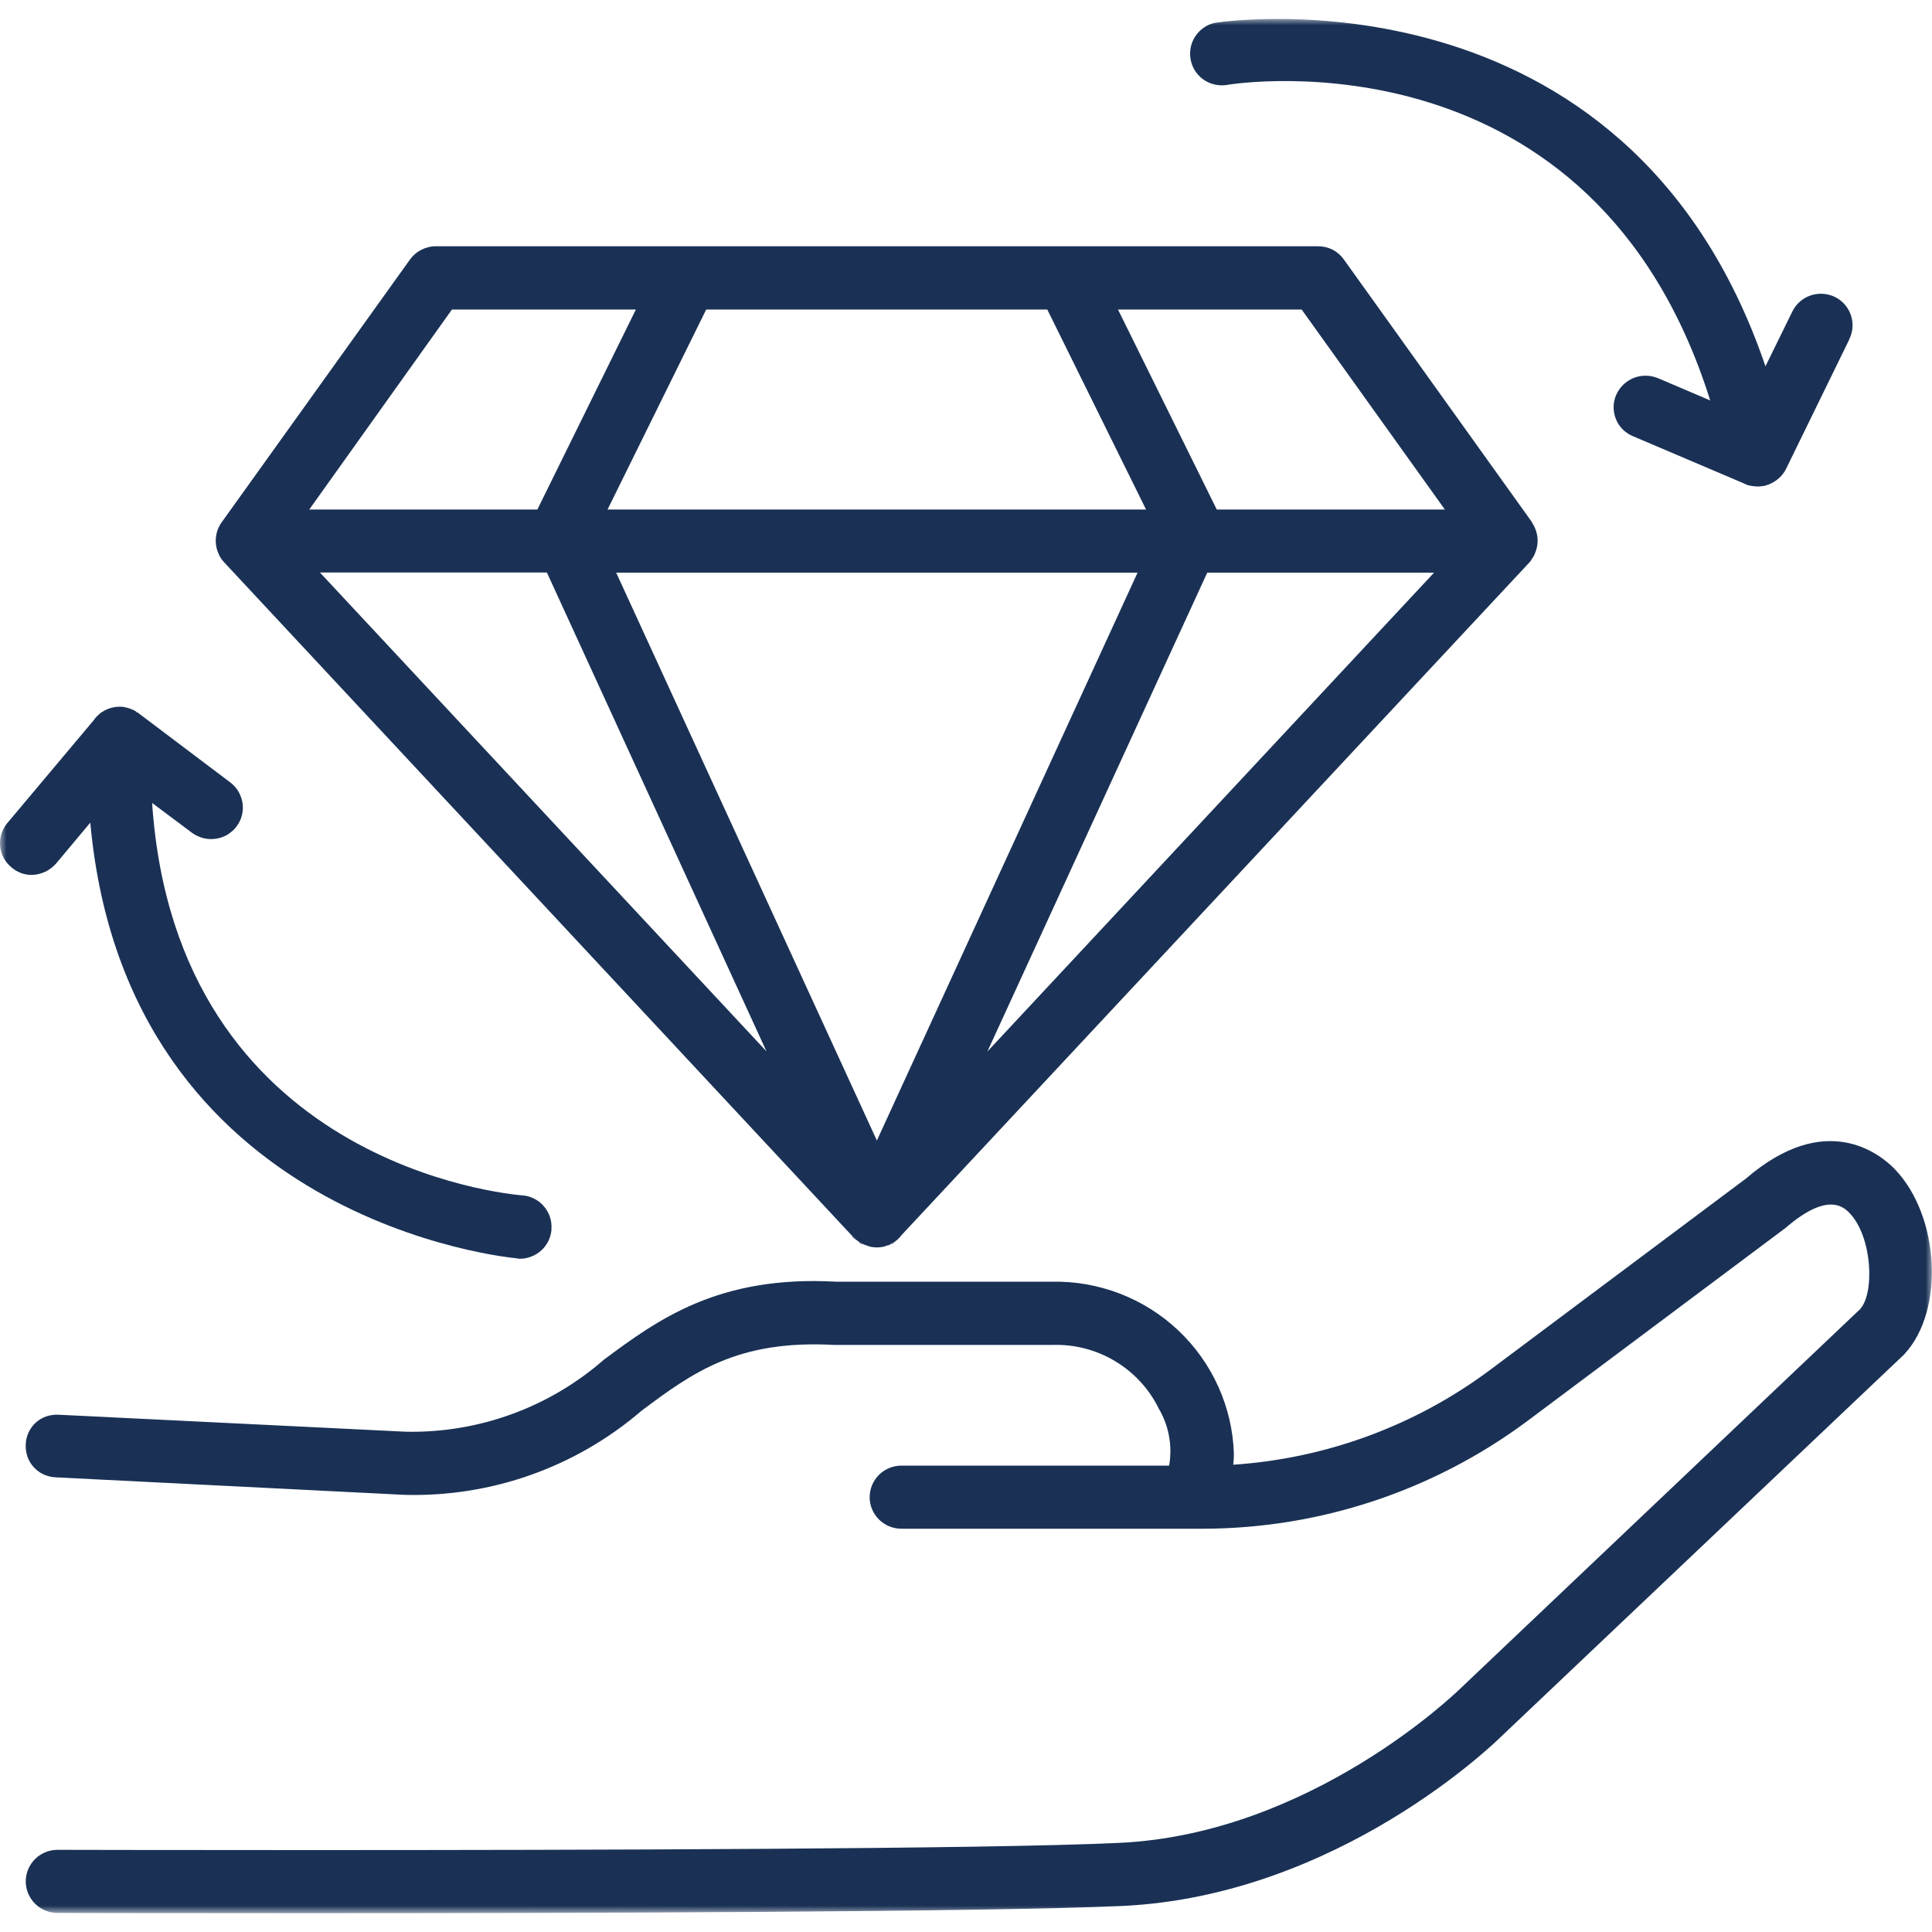 <?xml version="1.0" encoding="UTF-8"?>
<svg id="Livello_1" data-name="Livello 1" xmlns="http://www.w3.org/2000/svg" xmlns:xlink="http://www.w3.org/1999/xlink" viewBox="0 0 150 150">
  <defs>
    <style>
      .cls-1 {
        fill: #fff;
      }

      .cls-2 {
        mask: url(#mask);
      }

      .cls-3 {
        fill: #1a3155;
      }
    </style>
    <mask id="mask" x="0" y="1.46" width="150.01" height="147.07" maskUnits="userSpaceOnUse">
      <g id="mask5_9_6725" data-name="mask5 9 6725">
        <path class="cls-1" d="M150.01,1.47H0v147.07h150.01V1.47Z"/>
      </g>
    </mask>
  </defs>
  <g class="cls-2">
    <g>
      <path class="cls-3" d="M147.89,105.11l-31.26,29.64c-.47.47-12.69,12.44-29.51,13.23-10.4.47-42.17.56-63.13.56-11.19,0-19.31-.02-19.53-.02-.65,0-1.28-.26-1.74-.72-.46-.46-.72-1.08-.72-1.73s.26-1.27.72-1.73c.46-.46,1.09-.72,1.74-.72.22,0,8.36.02,19.53.02,20.95,0,52.61-.07,62.91-.56,14.88-.69,26.19-11.73,26.32-11.83l31.18-29.59c1.16-1.22.98-5.63-.81-7.49-.42-.42-1.65-1.69-4.94,1.15l-20.11,15.04c-7.26,5.39-16.07,8.31-25.12,8.33h-23.44c-.65,0-1.28-.26-1.74-.72-.46-.46-.72-1.08-.72-1.73s.26-1.27.72-1.73c.46-.46,1.09-.72,1.74-.72h20.79c.27-1.53-.02-3.1-.81-4.44-.75-1.53-1.94-2.81-3.4-3.68-1.47-.88-3.16-1.31-4.87-1.25h-16.92c-7.5-.41-10.97,2.13-14.95,5.1-5.1,4.39-11.66,6.72-18.4,6.54l-27.08-1.36c-.32-.01-.64-.09-.94-.22s-.56-.33-.78-.57c-.22-.24-.39-.52-.49-.82s-.15-.63-.13-.95c0-.32.09-.64.22-.93.14-.29.33-.56.57-.77.24-.21.52-.38.83-.48.31-.1.63-.14.96-.12l26.98,1.32c5.63.1,11.09-1.89,15.32-5.59,4.16-3.09,8.88-6.57,18.03-6.06h16.77c3.64-.07,7.17,1.29,9.81,3.79,2.64,2.5,4.19,5.93,4.31,9.56,0,.3-.02.59-.05.86,7.17-.48,14.05-3,19.82-7.27l19.99-14.95c6.2-5.34,10.4-1.91,11.55-.73,3.49,3.63,3.89,10.97.76,14.35"/>
      <path class="cls-3" d="M66.35,96.16s-.03-.02-.05-.02l-.02-.02-.05-.05-.02-.02s-.07-.1-.1-.15c.07.1.15.19.25.27Z"/>
      <path class="cls-3" d="M66.93,96.61l-.15-.07v-.02c.05.02.11.06.15.1Z"/>
      <path class="cls-3" d="M69.46,96.48s-.05.03-.07.05c-.07.04-.14.08-.22.1.08-.03.15-.07.22-.12.02,0,.05-.03.07-.03Z"/>
      <path class="cls-3" d="M66.41,96.24l-.1-.1-.02-.02-.05-.05-.02-.02s-.07-.1-.1-.15c.07.1.15.19.25.27.02.02.05.05.05.07"/>
      <path class="cls-3" d="M66.35,96.16s-.03-.02-.05-.02l-.02-.02-.05-.05-.02-.02s-.07-.1-.1-.15c.07.1.15.19.25.27Z"/>
      <path class="cls-3" d="M66.93,96.61l-.15-.07s-.05-.05-.07-.05c.01,0,.03,0,.04,0,.01,0,.02.01.03.02.05.02.11.06.15.1Z"/>
      <path class="cls-3" d="M69.39,96.51v.02c-.07.04-.14.08-.22.1.08-.03.15-.07.22-.12Z"/>
      <path class="cls-3" d="M118.97,40.58l-14.63-20.43c-.23-.32-.52-.58-.87-.76-.35-.18-.73-.27-1.12-.27H33.82c-.39,0-.77.1-1.12.28-.35.18-.65.44-.87.75l-14.64,20.43c-.29.41-.44.91-.44,1.41,0,.33.07.66.2.96.06.15.13.29.22.42.1.15.2.24.3.36l48.75,52.29s-.07-.1-.1-.15c.07.1.15.19.25.27.02.03.05.05.05.07l.02.02s.02,0,.02.03c.01.01.03.02.05.02.03.03.06.05.1.07.02,0,.02.02.05.05l.05.05s.03,0,.04,0c.01,0,.02.01.03.02.05.02.11.06.15.1.01,0,.03,0,.04,0,.01,0,.02,0,.03.02.02,0,.02.02.05.02l.02.02c.05,0,.1.02.15.05.1.03.2.06.3.1.02,0,.05.02.07.02.16.03.33.05.49.05.17,0,.33-.02.49-.05.01,0,.03,0,.04,0,.01,0,.02-.01.03-.02q.15-.05.3-.1h.05s.07-.03.1-.05c.03-.02.05-.02.07-.05.08-.03.15-.07.22-.12.02,0,.05-.03.07-.03l.02-.02s.05-.05.07-.05l.05-.05s.05-.02.07-.05l.07-.07.1-.1.07-.07s.05-.07.07-.1l48.77-52.25c.09-.09.16-.2.22-.32.1-.12.17-.26.22-.41.13-.3.2-.63.2-.96,0-.5-.16-1-.44-1.41M101.06,24.03l11.12,15.53h-17.71l-7.67-15.53h14.26ZM81.31,24.03l7.67,15.53h-41.81l7.66-15.53h26.47ZM35.09,24.03h14.28l-7.65,15.53h-17.71l11.08-15.53ZM24.84,44.45h17.62l17.05,37.18L24.84,44.45ZM68.08,88.55l-20.24-44.09h40.48l-20.24,44.09ZM76.66,81.64l17.07-37.18h17.61l-34.68,37.18Z"/>
      <path class="cls-3" d="M42.82,95.45c-.05.62-.32,1.2-.78,1.62s-1.06.66-1.68.66c-.07,0-.14,0-.2-.03-.31-.03-30.32-2.69-33.15-33.83l-2.66,3.18c-.24.27-.53.49-.85.64-.33.15-.68.23-1.04.24-.58,0-1.14-.21-1.57-.59-.25-.2-.45-.45-.61-.74-.15-.28-.24-.59-.27-.91-.03-.32,0-.64.1-.95.1-.31.25-.59.46-.84l6.67-7.94.15-.2c.08-.1.17-.19.27-.27.07-.08.15-.15.25-.2.43-.29.95-.44,1.48-.42.15,0,.3.03.44.07.15.03.3.08.44.15.14.05.26.12.37.22.04,0,.07.02.1.05l7.13,5.38c.26.19.48.44.64.71.16.28.27.58.32.9.05.32.03.64-.05.96-.08.31-.22.6-.42.86-.19.26-.44.47-.71.64-.28.16-.59.27-.91.31-.32.05-.65.03-.96-.05-.31-.08-.61-.22-.87-.41l-3.1-2.32c1.89,28.04,27.6,30.37,28.75,30.47.32.02.64.11.92.26.29.14.54.34.75.59.21.24.37.53.47.83.1.31.14.63.11.95Z"/>
      <path class="cls-3" d="M143.59,26.33l-4.92,10.07s-.04.06-.05.1c-.21.37-.52.69-.89.91-.19.12-.39.21-.61.27-.13.05-.28.07-.42.07-.08.02-.16.03-.25.02-.17,0-.33-.02-.49-.05-.17-.02-.34-.07-.49-.15l-.22-.1-8.46-3.6c-.3-.12-.57-.3-.8-.53-.23-.23-.41-.5-.53-.8-.12-.3-.18-.62-.18-.94,0-.32.07-.64.2-.94.26-.59.74-1.06,1.34-1.31.6-.24,1.28-.24,1.88,0l4.08,1.74C123.74,2.32,96.34,6.39,95.14,6.61c-.63.07-1.26-.1-1.77-.48-.5-.38-.84-.94-.94-1.57-.1-.62.04-1.26.4-1.78s.9-.89,1.52-1.01c.33-.06,31.97-4.9,42.72,26.67l2.09-4.26c.29-.59.8-1.03,1.41-1.24.62-.21,1.3-.17,1.88.11s1.04.79,1.25,1.41c.21.61.17,1.29-.12,1.87Z"/>
      <path class="cls-3" d="M136.7,37.74c.14,0,.28-.02.42-.07-.05.03-.1.04-.15.05-.09.02-.18.03-.27.03Z"/>
    </g>
  </g>
</svg>